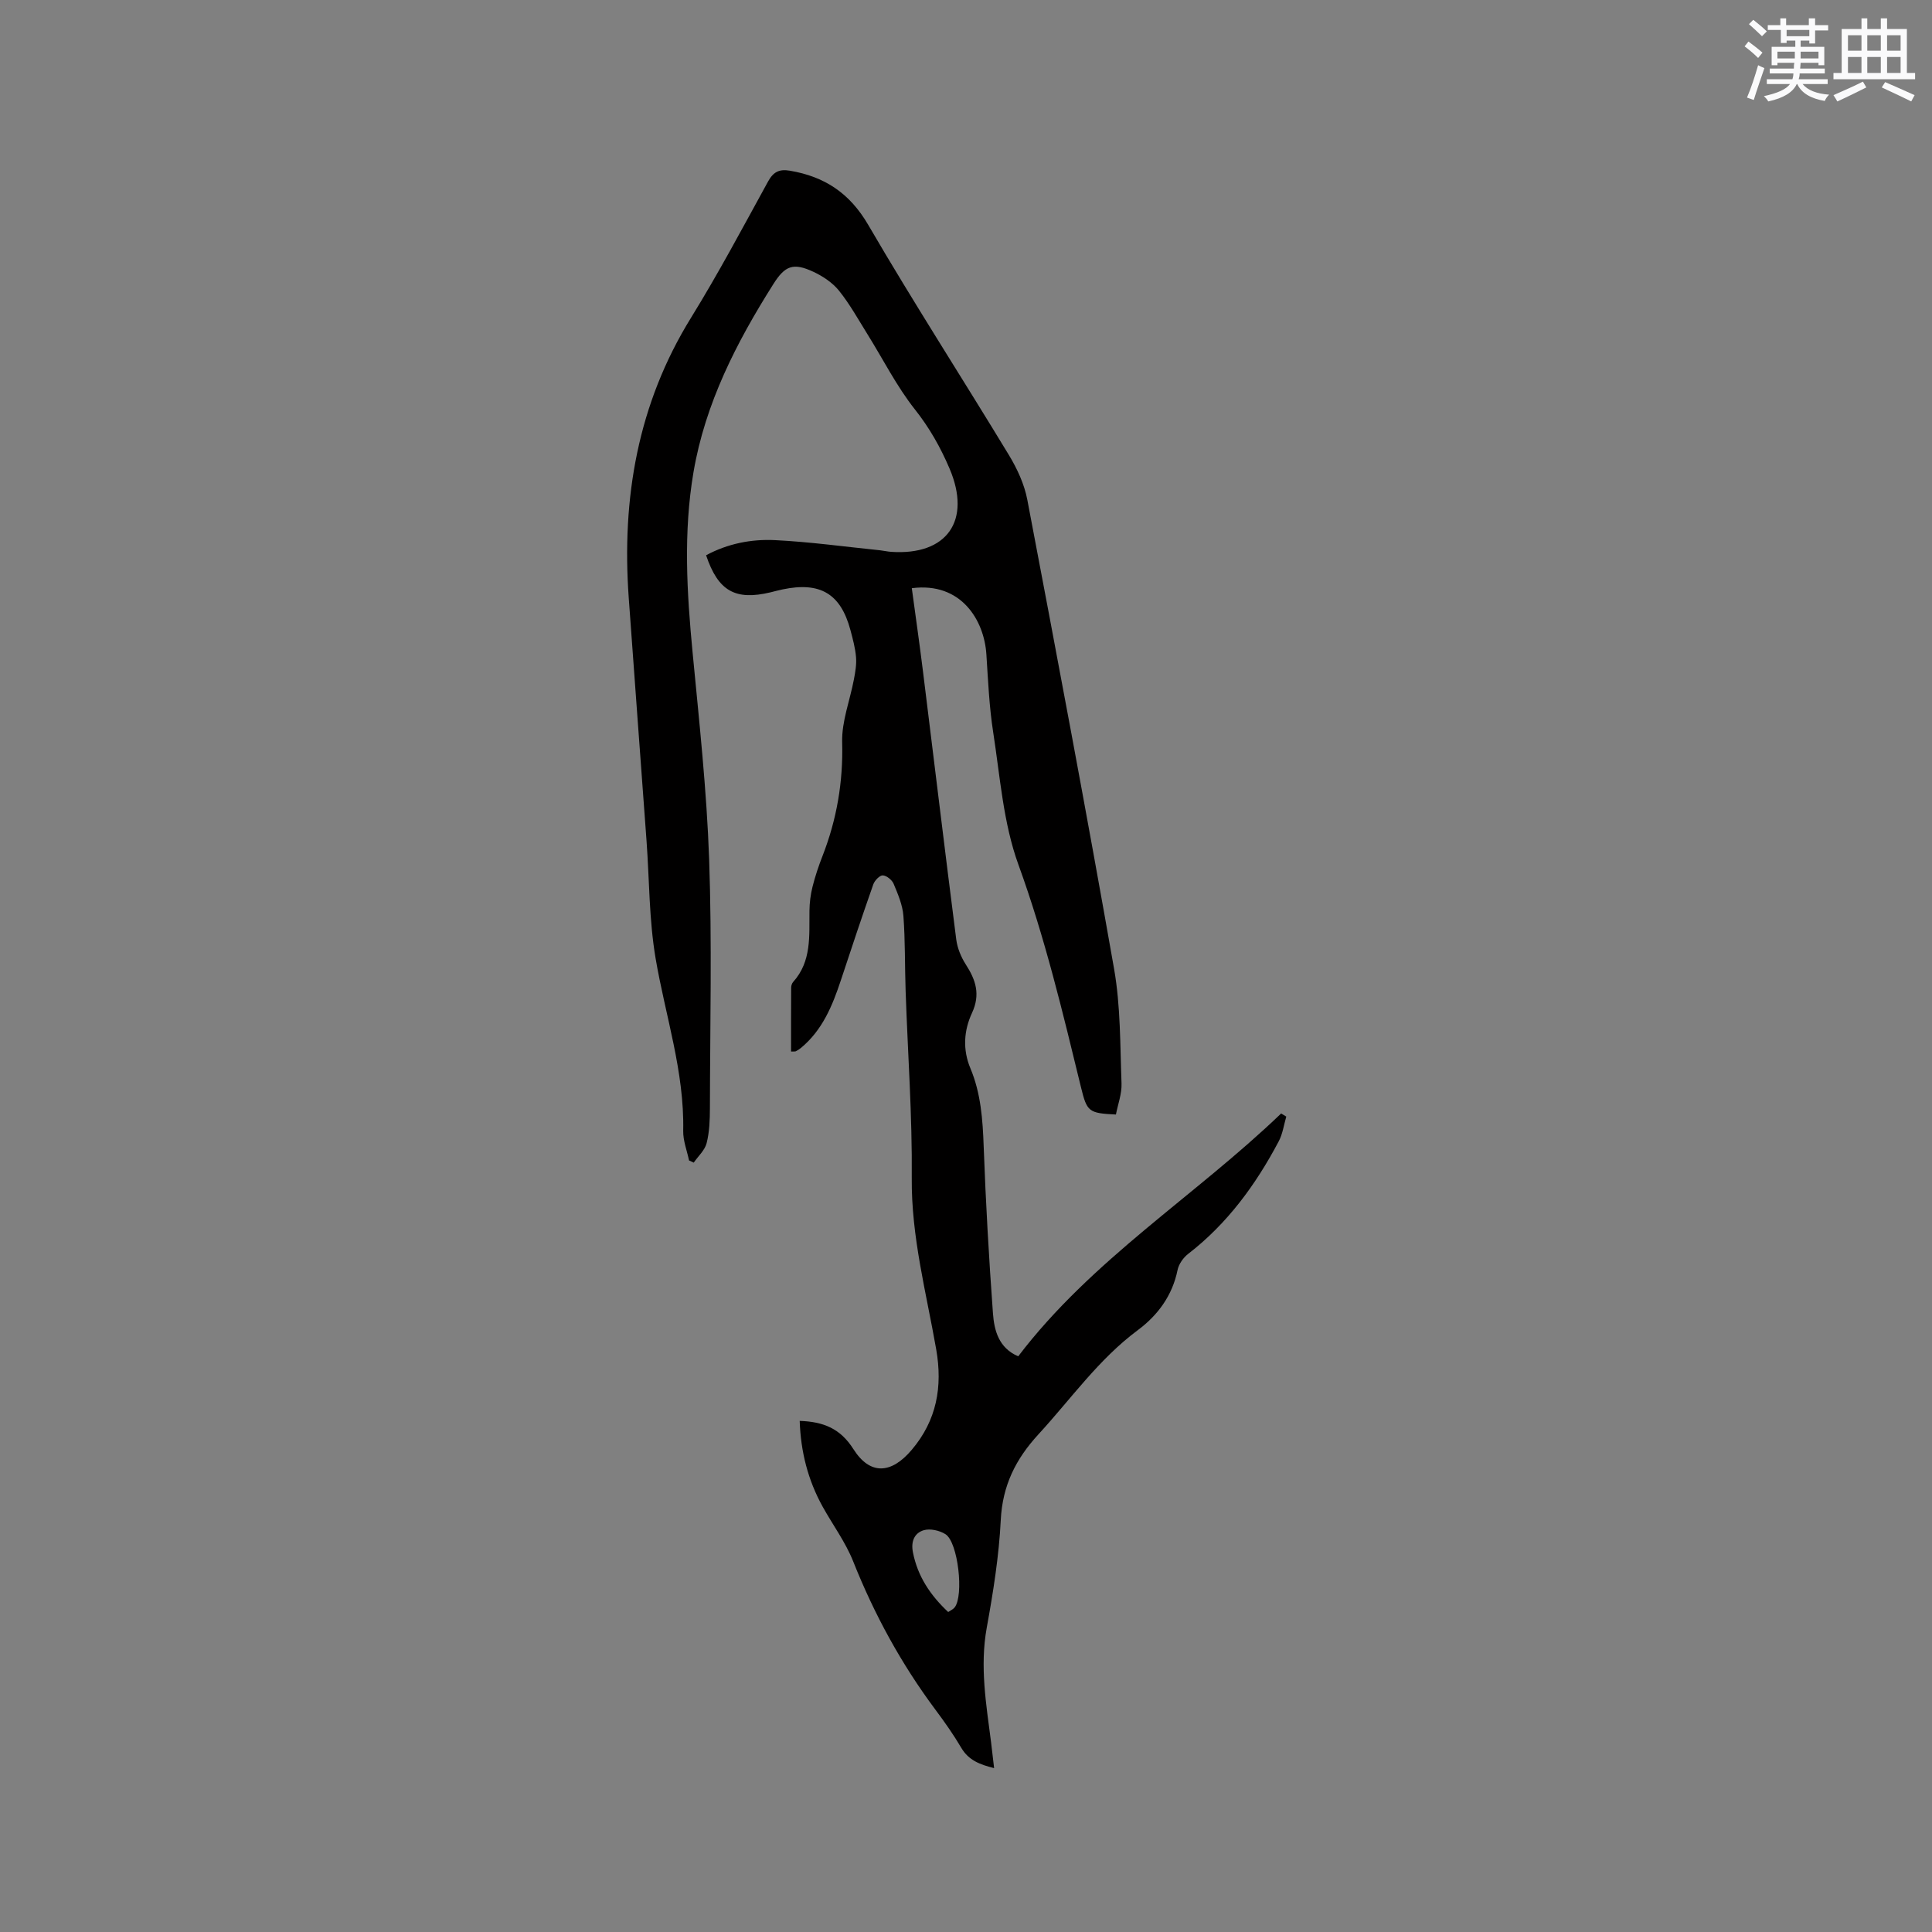 <svg enable-background="new 0 0 400 400" viewBox="0 0 400 400" xmlns="http://www.w3.org/2000/svg"><rect x="0" y="0" width="400" height="400" fill="#808080" stroke="none"/><path d="m165.57 294.18c4.93.17 8.41 1.58 11.11 5.83 3.45 5.45 7.84 5.18 12.08.17 5.17-6.1 6.43-13.04 5.07-20.82-2.06-11.76-5.17-23.31-5.06-35.47.12-12.9-.83-25.81-1.27-38.72-.18-5.18-.07-10.38-.46-15.55-.17-2.25-1.13-4.5-2.02-6.63-.33-.8-1.45-1.71-2.25-1.75-.64-.03-1.68 1.06-1.96 1.85-2.32 6.59-4.52 13.21-6.71 19.84-1.75 5.28-3.82 10.35-8.27 14.03-.32.27-.69.5-1.06.69-.16.08-.39.03-.99.06 0-4.42-.01-8.82.02-13.22 0-.4.15-.88.4-1.17 3.88-4.3 3.32-9.59 3.39-14.77.02-1.67.23-3.36.64-4.98.54-2.15 1.25-4.27 2.06-6.34 2.96-7.59 4.29-15.35 4.07-23.57-.11-4.3 1.61-8.64 2.43-12.98.29-1.53.57-3.12.44-4.65-.16-1.88-.67-3.75-1.16-5.59-2.02-7.52-6.25-10.04-14.05-8.41-.83.17-1.65.4-2.47.6-7.3 1.75-10.87-.24-13.36-7.67 4.45-2.4 9.36-3.38 14.29-3.13 7.28.36 14.53 1.37 21.79 2.11.74.08 1.46.26 2.2.31 11.61.81 16.72-6.48 12.11-17.27-1.87-4.38-4.15-8.42-7.17-12.23-3.78-4.78-6.56-10.34-9.81-15.55-1.9-3.05-3.65-6.22-5.89-9.01-1.33-1.66-3.33-2.99-5.29-3.91-4.18-1.95-5.89-1.3-8.32 2.56-7.63 12.07-14.09 24.66-16.52 38.92-2.12 12.44-1.38 24.91-.18 37.39 1.36 14.23 2.92 28.48 3.42 42.75.6 17.16.19 34.35.16 51.53-.01 2.42-.09 4.92-.68 7.24-.37 1.48-1.75 2.7-2.67 4.04-.32-.15-.65-.3-.97-.45-.43-2.05-1.25-4.1-1.21-6.14.26-12.26-3.69-23.8-5.71-35.67-1.36-7.99-1.29-16.23-1.88-24.35-1.22-16.79-2.49-33.58-3.69-50.37-1.47-20.58 1.85-40.06 12.89-57.93 5.67-9.18 10.75-18.74 15.95-28.21 1.11-2.02 2.33-2.62 4.52-2.25 7.2 1.22 12.39 4.63 16.24 11.24 9.37 16.09 19.48 31.73 29.13 47.66 1.7 2.81 3.18 6.01 3.79 9.21 6.15 32.35 12.27 64.72 17.97 97.15 1.36 7.76 1.24 15.79 1.54 23.71.08 2.14-.75 4.32-1.16 6.44-5.65-.28-5.99-.56-7.23-5.63-3.78-15.52-7.47-31.01-12.96-46.11-3.14-8.63-3.79-18.2-5.22-27.4-.83-5.33-1.06-10.75-1.41-16.14-.45-6.98-5.16-15.03-15.44-13.69.77 5.73 1.6 11.46 2.31 17.2 2.3 18.51 4.52 37.02 6.89 55.52.23 1.79.99 3.64 1.97 5.17 2.08 3.22 3.08 6.21 1.28 10.08-1.67 3.59-1.95 7.55-.32 11.43 2.17 5.17 2.55 10.61 2.75 16.16.42 11.53 1.08 23.07 1.92 34.58.26 3.55 1.2 7.16 5.23 8.89 15.25-20.03 36.63-33.18 54.44-50.28.35.22.71.43 1.06.65-.5 1.71-.74 3.56-1.56 5.11-4.74 8.97-10.63 17.04-18.76 23.32-1.01.78-1.94 2.11-2.19 3.34-1.08 5.3-4.1 9.37-8.23 12.44-8.12 6.04-13.84 14.25-20.57 21.57-4.72 5.13-7.44 10.6-7.8 17.71-.37 7.49-1.57 14.97-2.91 22.36-1.45 8.02-.11 15.82.9 23.68.21 1.67.39 3.35.63 5.36-2.9-.73-5.26-1.59-6.79-4.19-1.61-2.73-3.45-5.35-5.35-7.89-7.07-9.48-12.67-19.73-17.04-30.73-1.59-3.99-4.23-7.55-6.33-11.34-3.03-5.48-4.53-11.35-4.74-17.74zm30.74 39.57c.5-.34 1.03-.56 1.33-.94 1.95-2.43.73-13.52-1.89-15.17-1.23-.78-3.19-1.22-4.51-.82-1.89.57-2.68 2.27-2.23 4.56.98 5.01 3.62 8.91 7.3 12.37z" fill="#010000"/><g fill="#fafafb"><path d="m361.2 9.6.8-1c.9.7 1.9 1.4 2.9 2.3l-.9 1.1c-1-1-2-1.8-2.8-2.4zm.5 10.6c.9-2.1 1.6-4.3 2.3-6.7.4.2.8.4 1.3.6-.7 2.1-1.5 4.3-2.2 6.6zm.4-15.2.9-.9c1 .8 2 1.6 2.8 2.4l-1 1c-.9-.9-1.8-1.7-2.7-2.5zm12.5-1.2h1.2v1.4h2.7v1.1h-2.7v2.7h-1.2v-.6h-1.8v1.3h4.9v3.8h-1.2v-.5h-3.7c0 .4-.1.9-.1 1.2h5.1v1h-5.2c0 .5-.1.9-.2 1.2h6v1h-5.2c1.1 1.3 2.9 2 5.5 2.2-.4.4-.7.8-.9 1.3-2.9-.5-4.8-1.6-5.7-3.5h-.1c-.8 1.7-2.7 2.9-5.9 3.6-.2-.4-.6-.8-.9-1.1 2.8-.6 4.6-1.4 5.4-2.5h-4.8v-1h5.3c.1-.3.2-.7.2-1.2h-4.9v-1h5c0-.4 0-.8.1-1.2h-3.5v.5h-1.2v-3.8h4.9v-1.3h-1.8v.5h-1.2v-2.7h-2.7v-1h2.6v-1.4h1.2v1.4h4.7v-1.4zm-6.6 8.3h3.6c0-.4 0-.9 0-1.4h-3.6zm1.9-4.6h4.7v-1.3h-4.7zm6.6 3.2h-3.7v1.4h3.7z"/><path d="m385.3 3.8h1.3v2.2h2.8v-2.2h1.3v2.2h4.1v9.1h1.7v1.3h-16.9v-1.3h1.7v-9.1h4.1v-2.2zm.4 13.1.7 1.2c-1.8.9-3.8 1.9-6 2.9-.2-.4-.5-.8-.8-1.3 2.3-1 4.3-1.9 6.1-2.8zm-3.1-6.4h2.8v-3.2h-2.8zm0 4.6h2.8v-3.3h-2.8zm4-4.6h2.8v-3.2h-2.8zm0 4.6h2.8v-3.3h-2.8zm3.7 1.9c2.1.9 4.1 1.8 6.1 2.7l-.7 1.3c-2.2-1.1-4.2-2-6.1-2.9zm3.2-9.7h-2.8v3.2h2.8zm-2.8 7.8h2.8v-3.3h-2.8z"/></g></svg>